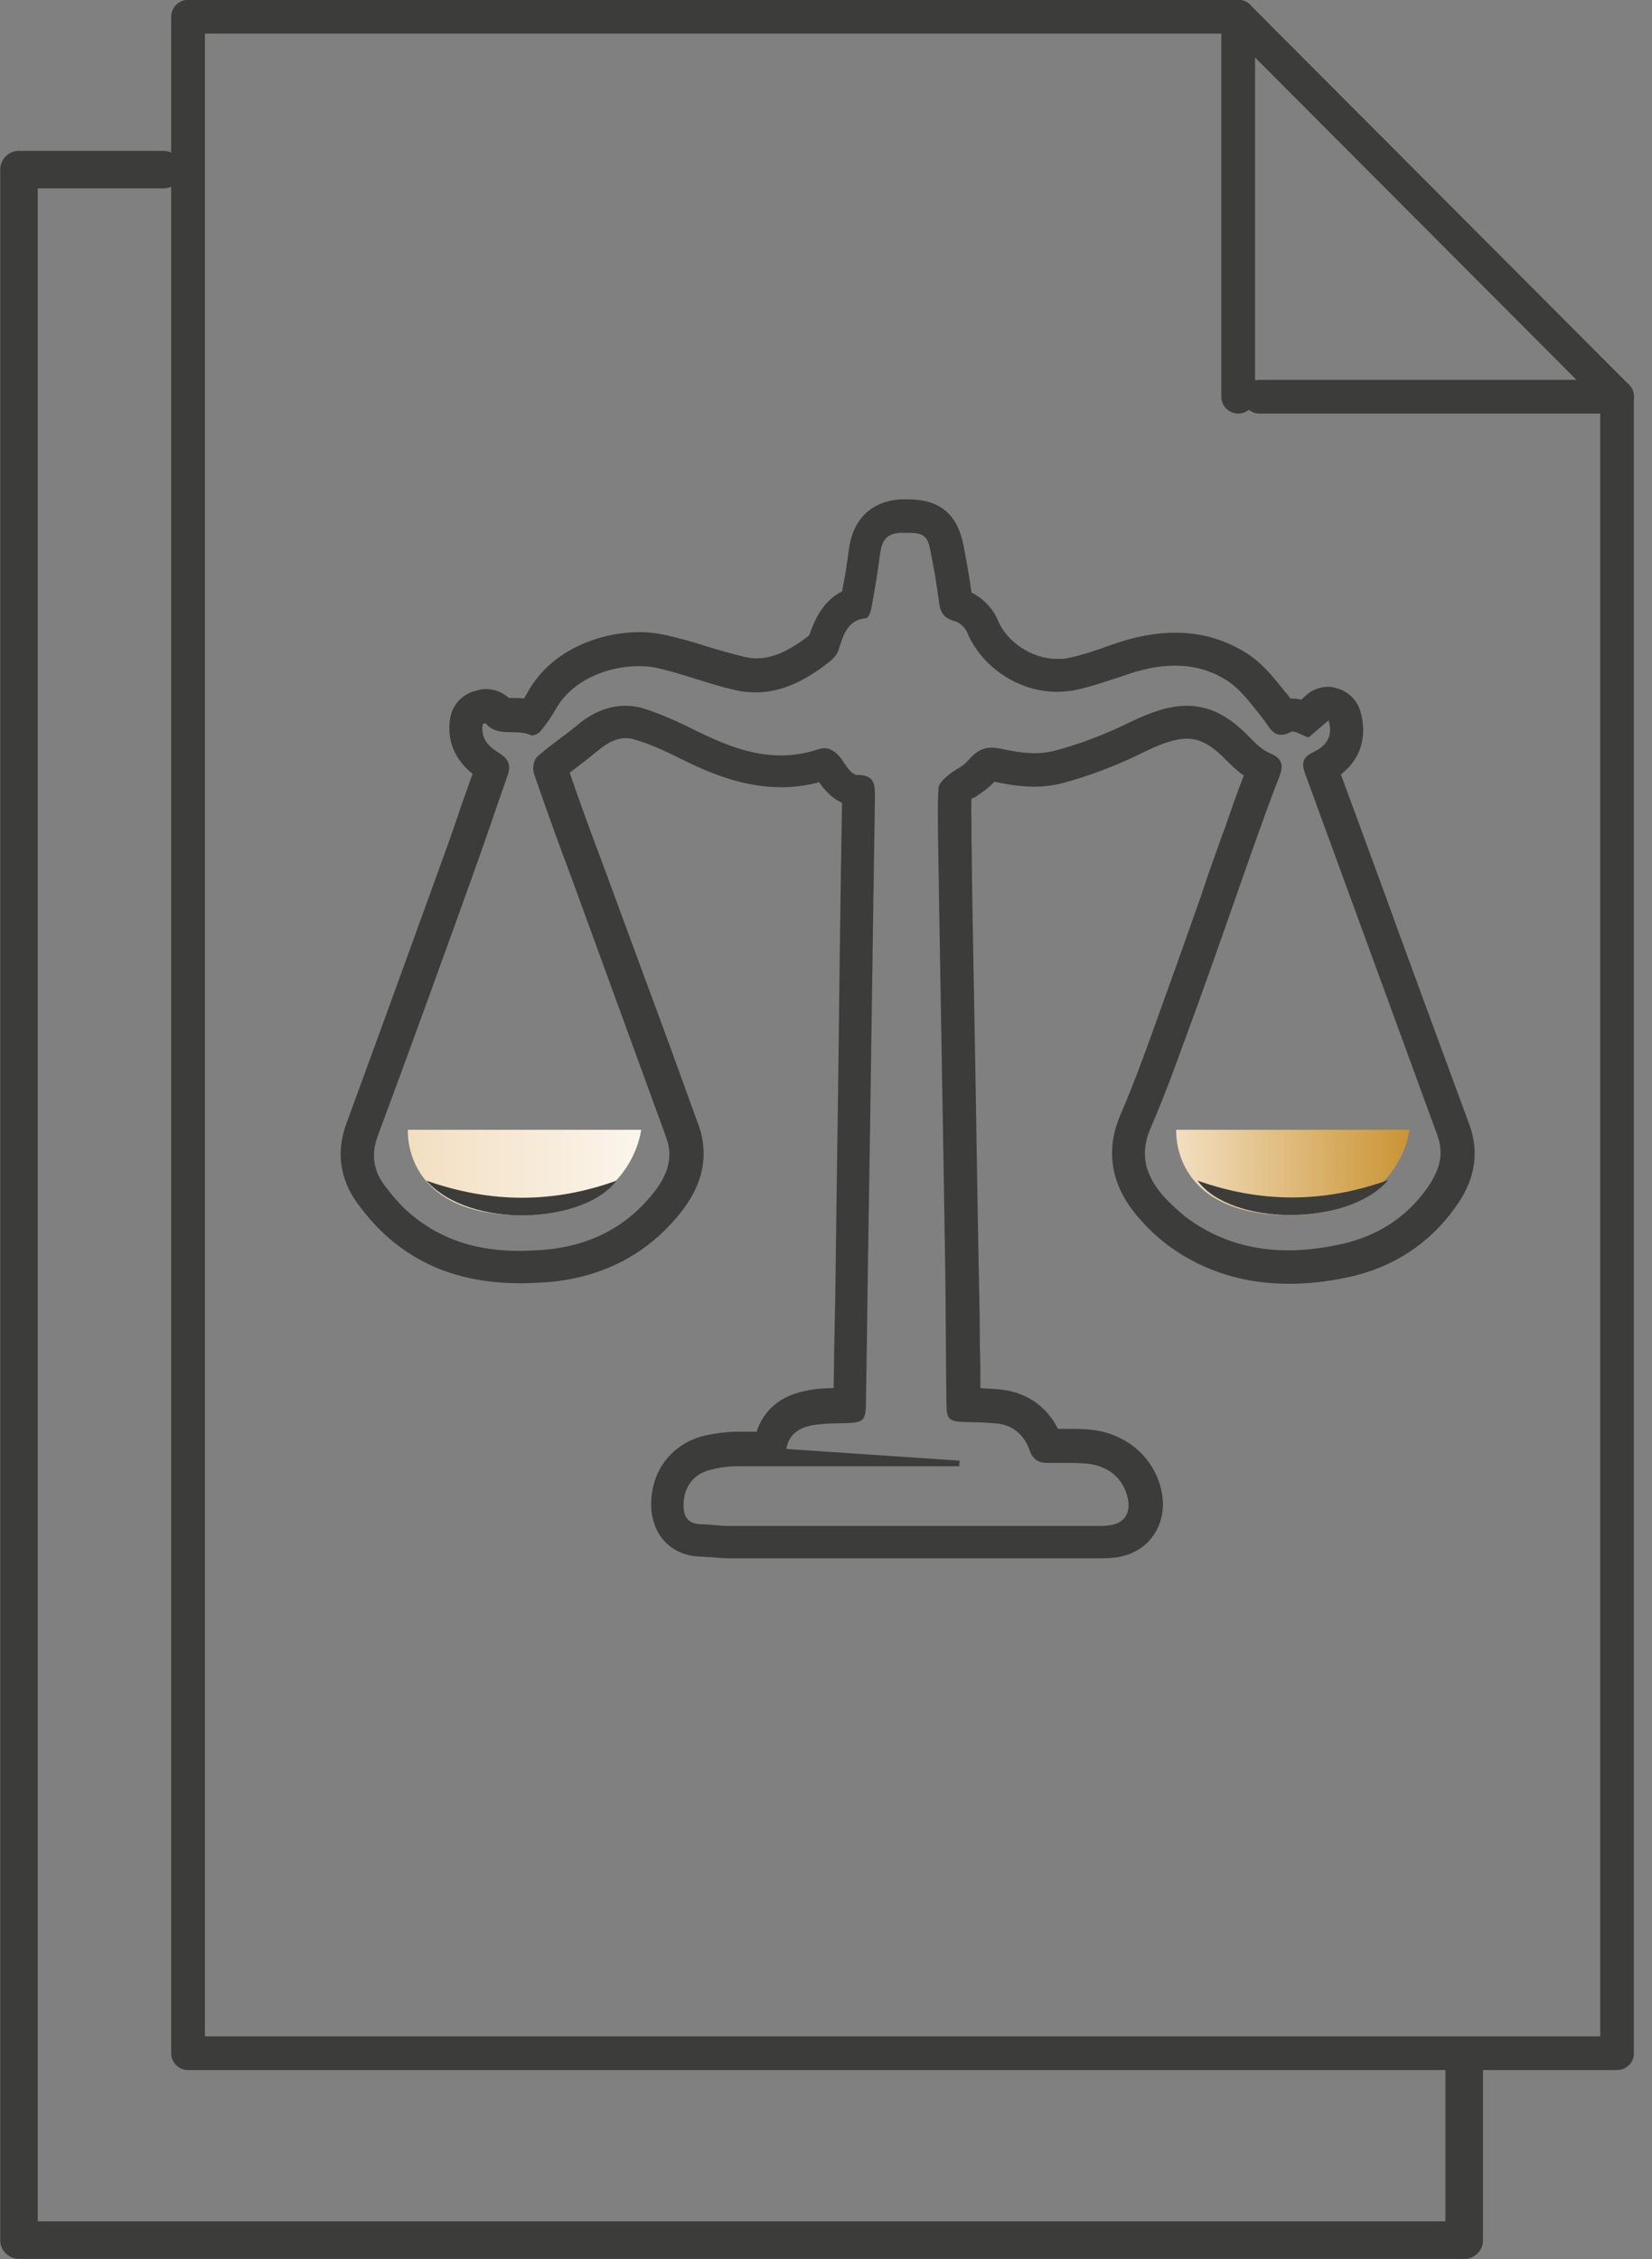 <svg width="68" height="93" viewBox="0 0 68 93" fill="none" xmlns="http://www.w3.org/2000/svg">
    <rect x="0" y="0" width="68" height="93" fill="#808080" stroke="none"/>
    <g clip-path="url(#key-information-clip9)">
    <path d="M66.563 84.525H7.74V0.689H50.967L66.563 16.331V84.525Z" stroke="#3C3C3B" stroke-width="1.388" stroke-miterlimit="10" stroke-linecap="round" stroke-linejoin="round"></path>
    <path d="M66.563 16.331H51.84" stroke="#3C3C3B" stroke-width="1.388" stroke-miterlimit="10" stroke-linecap="round" stroke-linejoin="round"></path>
    <path d="M50.967 0.689V16.331" stroke="#3C3C3B" stroke-width="1.388" stroke-miterlimit="10" stroke-linecap="round" stroke-linejoin="round"></path>
    <path d="M16.79 46.511H26.391C26.391 46.511 26.023 50.026 21.476 50.026C16.538 50.026 16.79 46.511 16.79 46.511Z" fill="url(#key-information-paint9_linear)"></path>
    <path d="M48.418 46.511H58.019C58.019 46.511 57.651 50.026 53.103 50.026C48.165 50.026 48.418 46.511 48.418 46.511Z" fill="url(#key-information-paint9-1_linear)"></path>
    <path d="M37.37 21.935C38.036 21.935 38.197 22.073 38.312 22.739C38.45 23.428 38.564 24.117 38.656 24.806C38.702 25.22 38.863 25.449 39.276 25.564C39.483 25.61 39.713 25.817 39.805 26.023C40.402 27.471 41.941 28.481 43.503 28.481C43.709 28.481 43.916 28.458 44.123 28.435C44.858 28.297 45.547 28.045 46.259 27.815C46.971 27.562 47.66 27.402 48.349 27.402C49.061 27.402 49.773 27.562 50.439 27.976C51.059 28.343 51.519 29.009 52.001 29.607C52.231 29.905 52.368 30.25 52.736 30.25C52.851 30.25 52.966 30.227 53.127 30.135C53.15 30.135 53.172 30.112 53.195 30.112C53.356 30.112 53.609 30.273 53.861 30.364C54.068 30.181 54.344 29.951 54.688 29.652C54.895 30.387 54.528 30.732 54.068 30.962C53.609 31.168 53.563 31.421 53.724 31.858C55.538 36.819 57.353 41.78 59.167 46.741C59.466 47.568 59.213 48.234 58.754 48.9C57.881 50.141 56.664 50.898 55.194 51.22C54.459 51.381 53.747 51.473 53.035 51.473C51.588 51.473 50.209 51.105 48.923 50.187C48.556 49.911 48.211 49.589 47.89 49.245C47.178 48.418 46.879 47.545 47.361 46.443C48.05 44.858 48.602 43.25 49.199 41.642C50.026 39.368 50.807 37.094 51.611 34.821C51.955 33.879 52.277 32.937 52.644 32.018C52.828 31.559 52.828 31.237 52.277 31.008C51.932 30.87 51.657 30.571 51.381 30.296C50.531 29.423 49.727 29.055 48.854 29.055C48.142 29.055 47.384 29.308 46.535 29.721C45.501 30.227 44.398 30.663 43.273 30.939C43.043 30.985 42.814 31.008 42.584 31.008C42.124 31.008 41.642 30.916 41.206 30.824C41.068 30.801 40.93 30.778 40.815 30.778C40.402 30.778 40.126 30.985 39.828 31.329C39.644 31.559 39.322 31.674 39.07 31.881C38.886 32.041 38.656 32.225 38.633 32.432C38.587 33.075 38.61 33.718 38.61 34.338C38.702 40.31 38.817 46.305 38.909 52.277C38.932 54.045 38.932 55.814 38.955 57.582C38.955 58.501 39.001 58.524 39.943 58.547C40.287 58.547 40.632 58.57 40.953 58.593C41.665 58.639 42.148 59.052 42.377 59.696C42.515 60.086 42.745 60.224 43.112 60.224H43.135C43.365 60.224 43.572 60.224 43.801 60.224C44.1 60.224 44.375 60.224 44.674 60.247C45.593 60.316 46.236 60.844 46.42 61.671C46.557 62.291 46.282 62.727 45.639 62.796C45.501 62.819 45.363 62.819 45.248 62.819C45.156 62.819 45.041 62.819 44.95 62.819C41.849 62.819 38.748 62.819 35.647 62.819C33.764 62.819 31.881 62.819 29.997 62.819C29.607 62.819 29.239 62.75 28.849 62.75C28.32 62.727 28.137 62.452 28.137 61.969C28.137 61.211 28.55 60.66 29.285 60.499C29.63 60.407 29.997 60.362 30.365 60.362C32.018 60.362 33.649 60.362 35.303 60.362C36.704 60.362 38.105 60.362 39.483 60.362C39.483 60.293 39.483 60.201 39.506 60.132C37.14 59.971 34.775 59.81 32.363 59.65C32.478 59.029 32.891 58.8 33.373 58.685C33.764 58.616 34.177 58.593 34.591 58.593C35.601 58.57 35.647 58.547 35.647 57.559C35.693 54.964 35.716 52.368 35.762 49.773C35.854 44.146 35.923 38.495 36.015 32.868C36.015 32.34 36.038 31.903 35.303 31.903H35.28C35.096 31.903 34.889 31.628 34.752 31.421C34.545 31.077 34.269 30.801 33.925 30.801C33.833 30.801 33.764 30.824 33.672 30.847C33.144 31.031 32.615 31.099 32.133 31.099C30.916 31.099 29.79 30.64 28.665 30.089C27.976 29.744 27.287 29.423 26.575 29.193C26.299 29.101 26.023 29.055 25.748 29.055C25.013 29.055 24.347 29.354 23.727 29.882C23.198 30.319 22.601 30.709 22.096 31.168C21.958 31.306 21.912 31.674 21.981 31.858C22.463 33.259 22.969 34.66 23.497 36.061C24.806 39.644 26.115 43.25 27.425 46.833C27.723 47.637 27.471 48.349 26.988 48.992C25.84 50.508 24.278 51.289 22.417 51.45C22.073 51.473 21.728 51.496 21.384 51.496C19.753 51.496 18.237 51.105 16.905 49.98C16.491 49.635 16.124 49.199 15.803 48.762C15.366 48.165 15.274 47.499 15.55 46.764C16.974 42.928 18.375 39.07 19.753 35.211C20.143 34.108 20.511 33.006 20.901 31.903C21.039 31.49 20.924 31.237 20.557 31.008C20.143 30.755 19.776 30.433 19.868 29.813C19.937 29.79 19.983 29.767 19.983 29.767C20.488 30.387 21.269 29.974 21.866 30.273C21.889 30.273 21.912 30.273 21.912 30.273C22.027 30.273 22.188 30.181 22.257 30.089C22.486 29.813 22.693 29.515 22.877 29.193C23.543 27.999 25.013 27.424 26.276 27.424C26.552 27.424 26.804 27.448 27.034 27.494C28.137 27.746 29.17 28.16 30.273 28.412C30.571 28.481 30.847 28.504 31.1 28.504C32.248 28.504 33.259 27.953 34.2 27.195C34.361 27.057 34.499 26.873 34.545 26.667C34.729 26.092 34.912 25.518 35.647 25.449C35.739 25.449 35.831 25.22 35.854 25.105C35.992 24.347 36.13 23.589 36.222 22.831C36.291 22.302 36.451 21.958 37.071 21.935C37.232 21.935 37.301 21.935 37.37 21.935ZM37.37 20.557C37.301 20.557 37.209 20.557 37.117 20.557C36.543 20.58 35.165 20.81 34.935 22.67C34.866 23.221 34.775 23.773 34.66 24.347C33.787 24.783 33.488 25.679 33.305 26.161C32.478 26.804 31.789 27.103 31.145 27.103C30.962 27.103 30.801 27.08 30.617 27.034C30.135 26.919 29.653 26.781 29.124 26.621C28.573 26.437 27.976 26.276 27.379 26.138C27.034 26.069 26.69 26.023 26.322 26.023C24.829 26.023 22.716 26.667 21.705 28.527C21.66 28.596 21.613 28.688 21.568 28.757C21.407 28.734 21.246 28.734 21.131 28.734C21.085 28.734 21.016 28.734 20.947 28.734C20.695 28.504 20.35 28.366 20.006 28.366C19.776 28.366 19.592 28.435 19.523 28.458H19.5C18.995 28.619 18.628 29.032 18.536 29.538C18.421 30.204 18.513 31.099 19.454 31.858C19.34 32.156 19.248 32.455 19.133 32.753C18.903 33.396 18.697 34.039 18.467 34.683C16.905 39.001 15.596 42.607 14.264 46.236C13.827 47.407 13.988 48.533 14.7 49.52C15.136 50.118 15.573 50.6 16.032 50.99C17.479 52.231 19.248 52.828 21.407 52.828C21.774 52.828 22.165 52.805 22.578 52.782C24.898 52.575 26.759 51.565 28.114 49.796C29.17 48.395 29.055 47.155 28.757 46.328C28.068 44.421 27.379 42.515 26.667 40.608C26.047 38.932 25.426 37.232 24.806 35.555L24.53 34.821C24.163 33.833 23.796 32.822 23.451 31.812C23.589 31.697 23.727 31.605 23.864 31.49C24.117 31.306 24.37 31.099 24.622 30.893C25.036 30.548 25.403 30.387 25.748 30.387C25.886 30.387 26.023 30.41 26.161 30.456C26.782 30.64 27.425 30.939 28.068 31.26C29.216 31.834 30.617 32.409 32.156 32.409C32.684 32.409 33.213 32.34 33.718 32.202C33.994 32.615 34.315 32.891 34.66 33.052C34.591 36.98 34.545 40.884 34.499 44.789L34.43 49.681C34.407 51.633 34.384 53.563 34.338 55.515L34.315 57.146C33.948 57.146 33.557 57.169 33.144 57.261C31.881 57.514 31.352 58.294 31.145 58.938C30.893 58.938 30.64 58.938 30.387 58.938C29.928 58.938 29.446 59.006 29.009 59.098C27.677 59.42 26.804 60.522 26.804 61.923C26.804 63.187 27.631 64.059 28.849 64.082C28.986 64.082 29.124 64.106 29.285 64.106C29.515 64.128 29.767 64.151 30.02 64.151C31.904 64.151 33.787 64.151 35.67 64.151C38.174 64.151 40.654 64.151 43.158 64.151H44.973C45.019 64.151 45.065 64.151 45.11 64.151C45.156 64.151 45.225 64.151 45.271 64.151C45.409 64.151 45.616 64.151 45.822 64.128C46.535 64.059 47.109 63.738 47.476 63.21C47.844 62.681 47.959 62.015 47.798 61.326C47.476 59.925 46.282 58.961 44.789 58.846C44.513 58.823 44.192 58.823 43.824 58.823C43.732 58.823 43.64 58.823 43.549 58.823C43.066 57.858 42.193 57.284 41.091 57.192C40.861 57.169 40.609 57.169 40.356 57.146C40.356 56.572 40.356 55.998 40.333 55.423C40.333 54.367 40.31 53.287 40.287 52.231C40.218 48.67 40.172 45.087 40.103 41.527C40.057 39.116 40.011 36.704 39.988 34.292C39.988 34.177 39.988 34.062 39.988 33.925C39.988 33.557 39.965 33.213 39.988 32.891C40.011 32.868 40.08 32.845 40.126 32.822C40.333 32.684 40.632 32.501 40.907 32.202L40.93 32.179C41.55 32.317 42.079 32.386 42.584 32.386C42.951 32.386 43.296 32.34 43.617 32.271C44.766 31.972 45.937 31.536 47.132 30.939C47.844 30.594 48.395 30.41 48.854 30.41C49.199 30.41 49.704 30.502 50.416 31.237C50.646 31.467 50.898 31.72 51.197 31.926C50.922 32.638 50.669 33.35 50.439 34.039L50.324 34.338C50.026 35.165 49.727 35.992 49.452 36.842C48.946 38.266 48.441 39.713 47.913 41.16L47.683 41.803C47.201 43.158 46.695 44.559 46.121 45.891C45.478 47.384 45.731 48.831 46.879 50.141C47.27 50.6 47.706 50.99 48.142 51.312C49.566 52.346 51.22 52.851 53.058 52.851C53.839 52.851 54.665 52.759 55.515 52.575C57.33 52.185 58.846 51.197 59.902 49.704C60.201 49.291 61.12 48.004 60.477 46.282C59.535 43.732 58.593 41.16 57.674 38.656C56.87 36.428 56.02 34.131 55.194 31.881C55.998 31.26 56.296 30.342 55.998 29.285C55.86 28.826 55.515 28.481 55.056 28.343C54.918 28.297 54.803 28.274 54.665 28.274C54.344 28.274 54.022 28.389 53.77 28.619L53.563 28.803C53.448 28.78 53.333 28.757 53.195 28.757C53.172 28.757 53.127 28.757 53.103 28.757C53.103 28.757 53.103 28.757 53.103 28.734C53.035 28.642 52.966 28.55 52.897 28.481C52.437 27.907 51.932 27.241 51.174 26.804C50.324 26.299 49.383 26.046 48.372 26.046C47.568 26.046 46.718 26.207 45.8 26.529C45.156 26.759 44.513 26.988 43.893 27.103C43.778 27.126 43.64 27.126 43.503 27.126C42.492 27.126 41.435 26.437 41.068 25.518C40.861 25.036 40.448 24.622 39.988 24.393C39.919 23.841 39.805 23.221 39.667 22.486C39.414 21.154 38.679 20.557 37.37 20.557Z" fill="#3C3C3B"></path>
    <path d="M57.146 48.579C55.492 50.508 50.669 50.485 49.291 48.602C51.886 49.52 54.459 49.543 57.146 48.579Z" fill="#3C3C3B"></path>
    <path d="M25.38 48.602C24.025 50.393 19.34 50.623 17.548 48.602C20.212 49.543 22.785 49.543 25.38 48.602Z" fill="#3C3C3B"></path>
    <path d="M60.27 84.754V92.219" stroke="#3C3C3B" stroke-width="1.544" stroke-miterlimit="10" stroke-linecap="round" stroke-linejoin="round"></path>
    <path d="M60.27 92.219H0.781V6.982H6.73" stroke="#3C3C3B" stroke-width="1.544" stroke-miterlimit="10" stroke-linecap="round" stroke-linejoin="round"></path>
    </g>
    <defs>
    <linearGradient id="key-information-paint9_linear" x1="16.799" y1="48.269" x2="26.396" y2="48.269" gradientUnits="userSpaceOnUse">
    <stop stop-color="#F2DFC1"></stop>
    <stop offset="1" stop-color="#FBF5EC"></stop>
    </linearGradient>
    <linearGradient id="key-information-paint9-1_linear" x1="48.42" y1="48.269" x2="58.017" y2="48.269" gradientUnits="userSpaceOnUse">
    <stop stop-color="#F2DFC1"></stop>
    <stop offset="1" stop-color="#CA9433"></stop>
    </linearGradient>
    <clipPath id="key-information-clip9">
    <rect width="67.252" height="93" fill="white"></rect>
    </clipPath>
    </defs>
</svg>